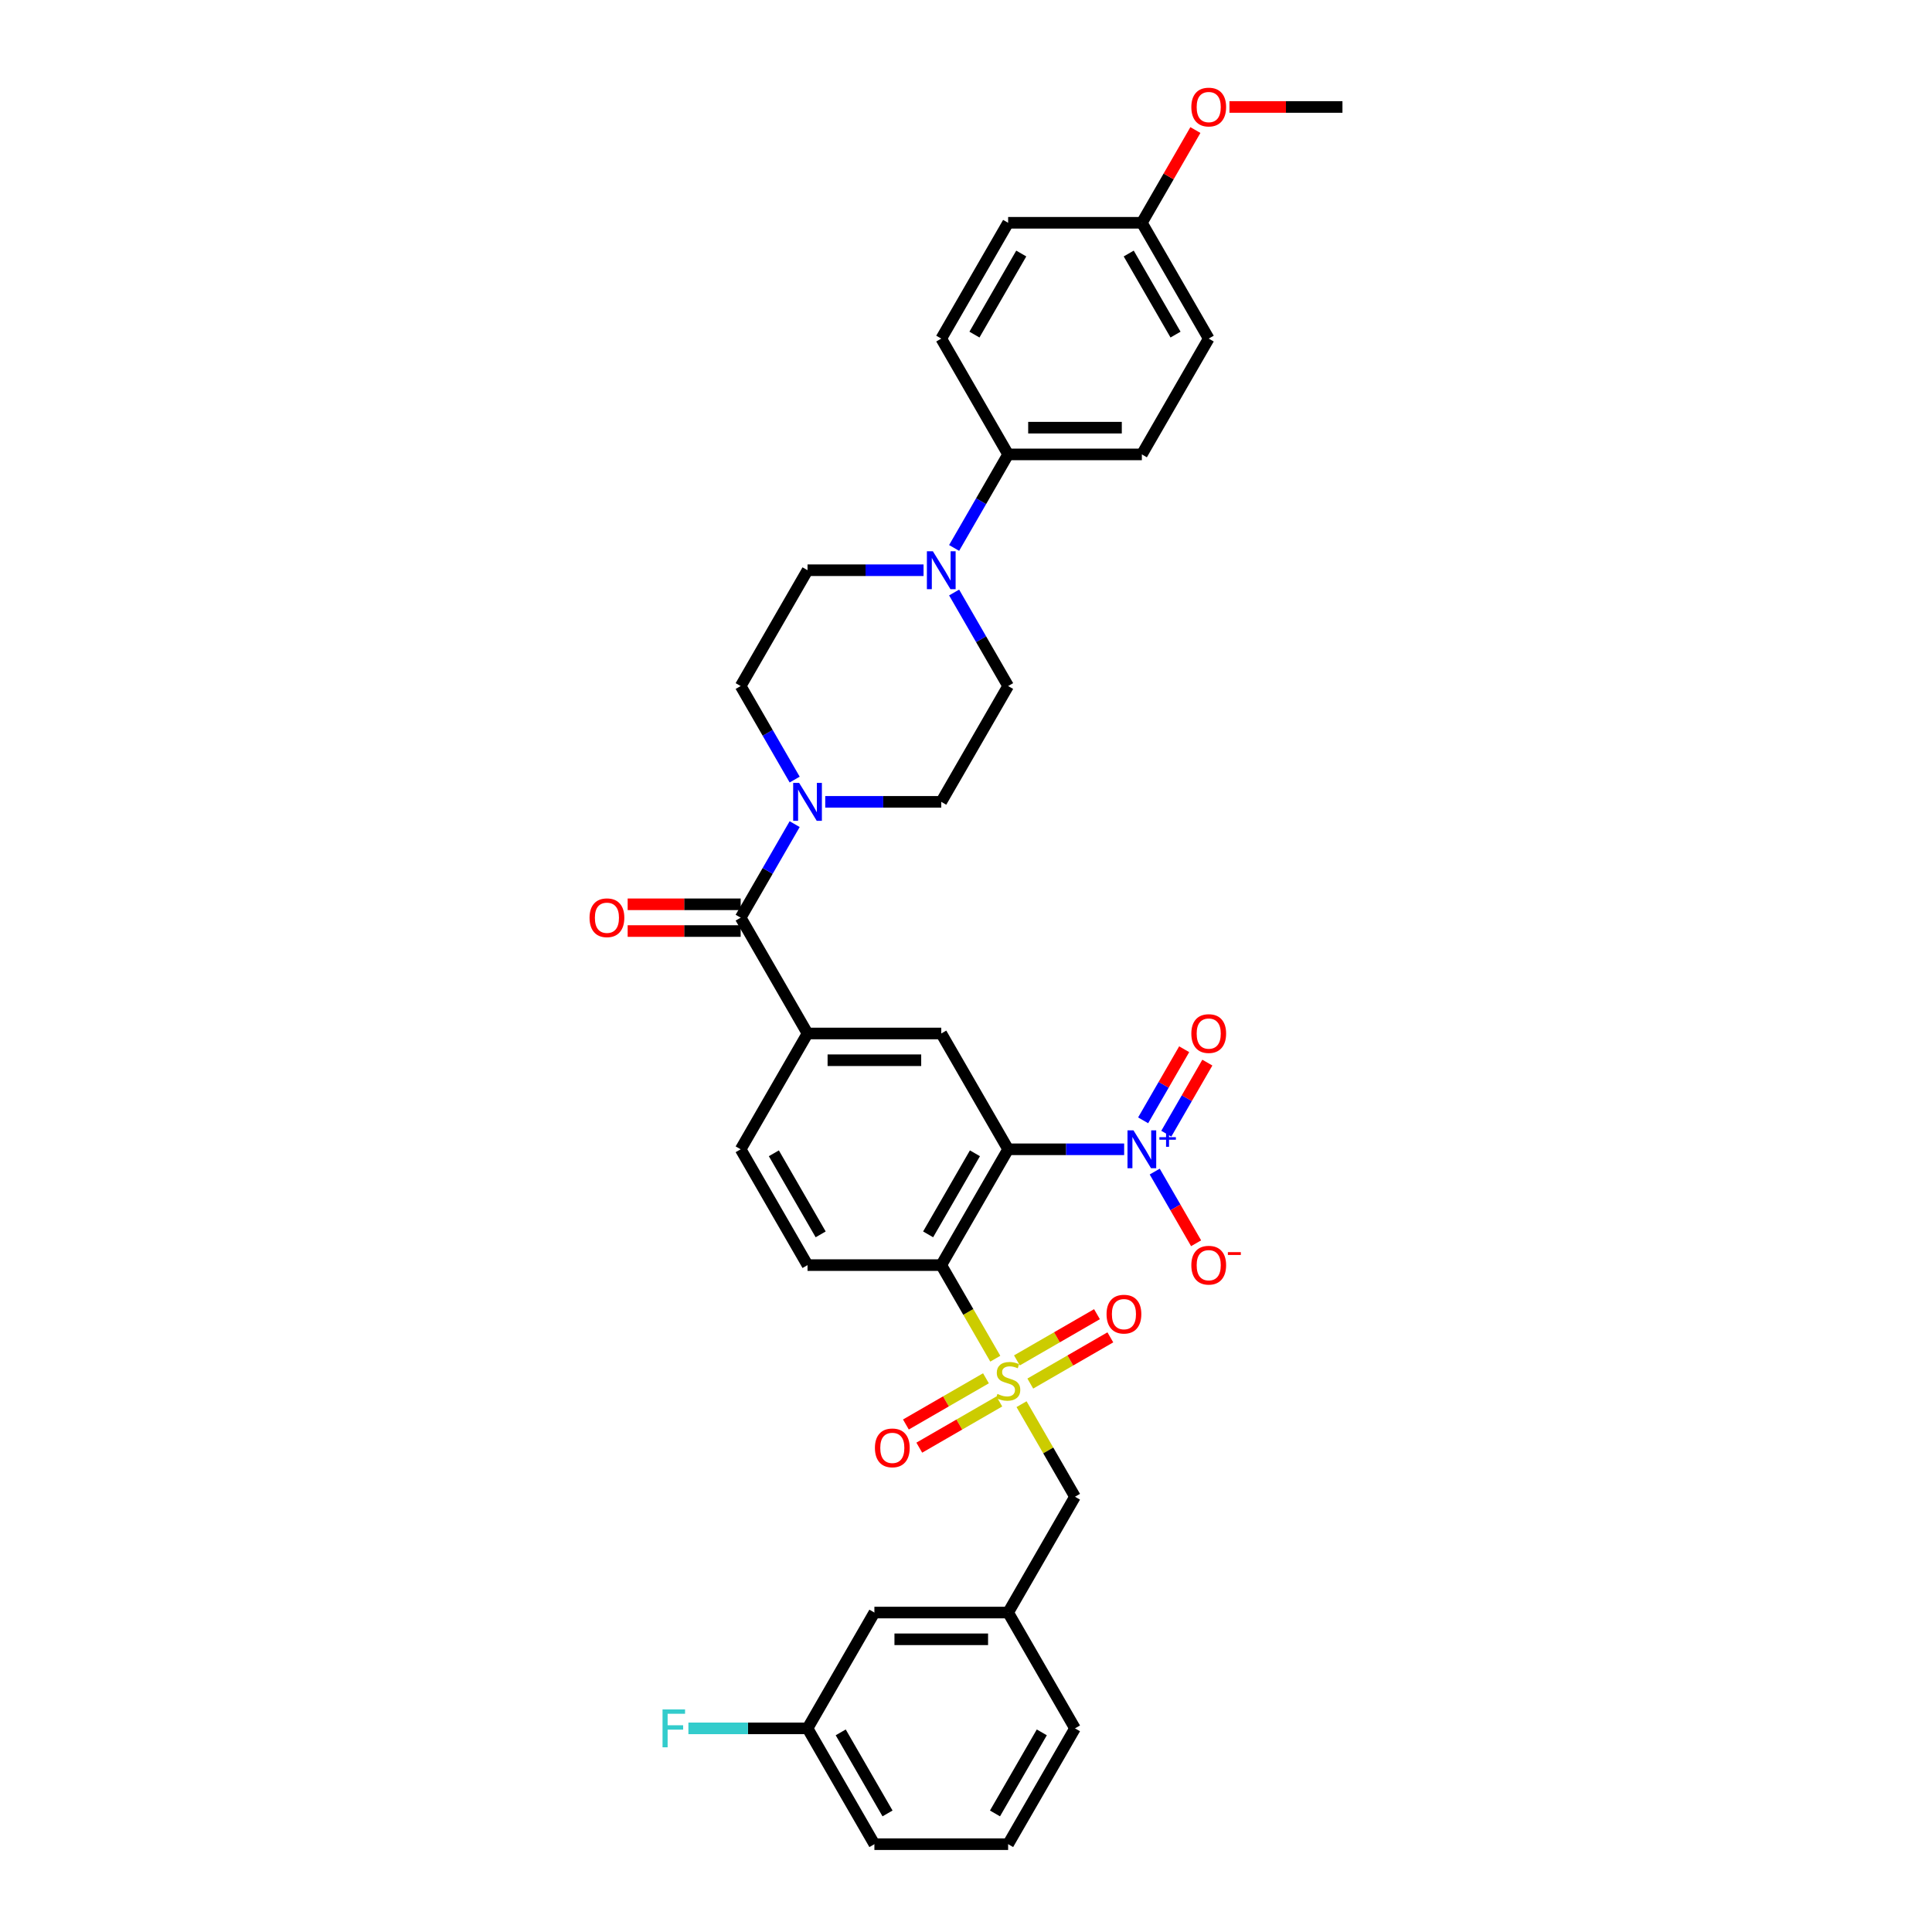 <?xml version='1.0' encoding='iso-8859-1'?>
<svg version='1.1' baseProfile='full'
              xmlns='http://www.w3.org/2000/svg'
                      xmlns:rdkit='http://www.rdkit.org/xml'
                      xmlns:xlink='http://www.w3.org/1999/xlink'
                  xml:space='preserve'
width='1000px' height='1000px' viewBox='0 0 1000 1000'>
<!-- END OF HEADER -->
<rect style='opacity:1.0;fill:#FFFFFF;stroke:none' width='1000' height='1000' x='0' y='0'> </rect>
<path class='bond-1' d='M 515.162,703.26 L 501.178,679.04' style='fill:none;fill-rule:evenodd;stroke:#CCCC00;stroke-width:6px;stroke-linecap:butt;stroke-linejoin:miter;stroke-opacity:1' />
<path class='bond-1' d='M 501.178,679.04 L 487.195,654.819' style='fill:none;fill-rule:evenodd;stroke:#000000;stroke-width:6px;stroke-linecap:butt;stroke-linejoin:miter;stroke-opacity:1' />
<path class='bond-9' d='M 528.75,726.795 L 542.581,750.752' style='fill:none;fill-rule:evenodd;stroke:#CCCC00;stroke-width:6px;stroke-linecap:butt;stroke-linejoin:miter;stroke-opacity:1' />
<path class='bond-9' d='M 542.581,750.752 L 556.413,774.71' style='fill:none;fill-rule:evenodd;stroke:#000000;stroke-width:6px;stroke-linecap:butt;stroke-linejoin:miter;stroke-opacity:1' />
<path class='bond-10' d='M 533.28,716.131 L 553.996,704.171' style='fill:none;fill-rule:evenodd;stroke:#CCCC00;stroke-width:6px;stroke-linecap:butt;stroke-linejoin:miter;stroke-opacity:1' />
<path class='bond-10' d='M 553.996,704.171 L 574.713,692.21' style='fill:none;fill-rule:evenodd;stroke:#FF0000;stroke-width:6px;stroke-linecap:butt;stroke-linejoin:miter;stroke-opacity:1' />
<path class='bond-10' d='M 526.359,704.142 L 547.075,692.182' style='fill:none;fill-rule:evenodd;stroke:#CCCC00;stroke-width:6px;stroke-linecap:butt;stroke-linejoin:miter;stroke-opacity:1' />
<path class='bond-10' d='M 547.075,692.182 L 567.791,680.221' style='fill:none;fill-rule:evenodd;stroke:#FF0000;stroke-width:6px;stroke-linecap:butt;stroke-linejoin:miter;stroke-opacity:1' />
<path class='bond-11' d='M 510.327,713.398 L 489.611,725.358' style='fill:none;fill-rule:evenodd;stroke:#CCCC00;stroke-width:6px;stroke-linecap:butt;stroke-linejoin:miter;stroke-opacity:1' />
<path class='bond-11' d='M 489.611,725.358 L 468.895,737.319' style='fill:none;fill-rule:evenodd;stroke:#FF0000;stroke-width:6px;stroke-linecap:butt;stroke-linejoin:miter;stroke-opacity:1' />
<path class='bond-11' d='M 517.249,725.387 L 496.533,737.347' style='fill:none;fill-rule:evenodd;stroke:#CCCC00;stroke-width:6px;stroke-linecap:butt;stroke-linejoin:miter;stroke-opacity:1' />
<path class='bond-11' d='M 496.533,737.347 L 475.817,749.308' style='fill:none;fill-rule:evenodd;stroke:#FF0000;stroke-width:6px;stroke-linecap:butt;stroke-linejoin:miter;stroke-opacity:1' />
<path class='bond-0' d='M 521.804,594.874 L 487.195,654.819' style='fill:none;fill-rule:evenodd;stroke:#000000;stroke-width:6px;stroke-linecap:butt;stroke-linejoin:miter;stroke-opacity:1' />
<path class='bond-0' d='M 504.623,596.944 L 480.397,638.906' style='fill:none;fill-rule:evenodd;stroke:#000000;stroke-width:6px;stroke-linecap:butt;stroke-linejoin:miter;stroke-opacity:1' />
<path class='bond-2' d='M 521.804,594.874 L 551.831,594.874' style='fill:none;fill-rule:evenodd;stroke:#000000;stroke-width:6px;stroke-linecap:butt;stroke-linejoin:miter;stroke-opacity:1' />
<path class='bond-2' d='M 551.831,594.874 L 581.858,594.874' style='fill:none;fill-rule:evenodd;stroke:#0000FF;stroke-width:6px;stroke-linecap:butt;stroke-linejoin:miter;stroke-opacity:1' />
<path class='bond-5' d='M 521.804,594.874 L 487.195,534.929' style='fill:none;fill-rule:evenodd;stroke:#000000;stroke-width:6px;stroke-linecap:butt;stroke-linejoin:miter;stroke-opacity:1' />
<path class='bond-8' d='M 487.195,654.819 L 417.976,654.819' style='fill:none;fill-rule:evenodd;stroke:#000000;stroke-width:6px;stroke-linecap:butt;stroke-linejoin:miter;stroke-opacity:1' />
<path class='bond-12' d='M 597.681,606.406 L 608.392,624.958' style='fill:none;fill-rule:evenodd;stroke:#0000FF;stroke-width:6px;stroke-linecap:butt;stroke-linejoin:miter;stroke-opacity:1' />
<path class='bond-12' d='M 608.392,624.958 L 619.102,643.509' style='fill:none;fill-rule:evenodd;stroke:#FF0000;stroke-width:6px;stroke-linecap:butt;stroke-linejoin:miter;stroke-opacity:1' />
<path class='bond-14' d='M 603.675,586.803 L 614.298,568.403' style='fill:none;fill-rule:evenodd;stroke:#0000FF;stroke-width:6px;stroke-linecap:butt;stroke-linejoin:miter;stroke-opacity:1' />
<path class='bond-14' d='M 614.298,568.403 L 624.921,550.004' style='fill:none;fill-rule:evenodd;stroke:#FF0000;stroke-width:6px;stroke-linecap:butt;stroke-linejoin:miter;stroke-opacity:1' />
<path class='bond-14' d='M 591.686,579.881 L 602.309,561.482' style='fill:none;fill-rule:evenodd;stroke:#0000FF;stroke-width:6px;stroke-linecap:butt;stroke-linejoin:miter;stroke-opacity:1' />
<path class='bond-14' d='M 602.309,561.482 L 612.932,543.082' style='fill:none;fill-rule:evenodd;stroke:#FF0000;stroke-width:6px;stroke-linecap:butt;stroke-linejoin:miter;stroke-opacity:1' />
<path class='bond-3' d='M 383.366,474.983 L 417.976,534.929' style='fill:none;fill-rule:evenodd;stroke:#000000;stroke-width:6px;stroke-linecap:butt;stroke-linejoin:miter;stroke-opacity:1' />
<path class='bond-4' d='M 383.366,474.983 L 397.342,450.777' style='fill:none;fill-rule:evenodd;stroke:#000000;stroke-width:6px;stroke-linecap:butt;stroke-linejoin:miter;stroke-opacity:1' />
<path class='bond-4' d='M 397.342,450.777 L 411.318,426.57' style='fill:none;fill-rule:evenodd;stroke:#0000FF;stroke-width:6px;stroke-linecap:butt;stroke-linejoin:miter;stroke-opacity:1' />
<path class='bond-20' d='M 383.366,468.062 L 354.121,468.062' style='fill:none;fill-rule:evenodd;stroke:#000000;stroke-width:6px;stroke-linecap:butt;stroke-linejoin:miter;stroke-opacity:1' />
<path class='bond-20' d='M 354.121,468.062 L 324.876,468.062' style='fill:none;fill-rule:evenodd;stroke:#FF0000;stroke-width:6px;stroke-linecap:butt;stroke-linejoin:miter;stroke-opacity:1' />
<path class='bond-20' d='M 383.366,481.905 L 354.121,481.905' style='fill:none;fill-rule:evenodd;stroke:#000000;stroke-width:6px;stroke-linecap:butt;stroke-linejoin:miter;stroke-opacity:1' />
<path class='bond-20' d='M 354.121,481.905 L 324.876,481.905' style='fill:none;fill-rule:evenodd;stroke:#FF0000;stroke-width:6px;stroke-linecap:butt;stroke-linejoin:miter;stroke-opacity:1' />
<path class='bond-16' d='M 427.14,415.038 L 457.167,415.038' style='fill:none;fill-rule:evenodd;stroke:#0000FF;stroke-width:6px;stroke-linecap:butt;stroke-linejoin:miter;stroke-opacity:1' />
<path class='bond-16' d='M 457.167,415.038 L 487.195,415.038' style='fill:none;fill-rule:evenodd;stroke:#000000;stroke-width:6px;stroke-linecap:butt;stroke-linejoin:miter;stroke-opacity:1' />
<path class='bond-17' d='M 411.318,403.506 L 397.342,379.3' style='fill:none;fill-rule:evenodd;stroke:#0000FF;stroke-width:6px;stroke-linecap:butt;stroke-linejoin:miter;stroke-opacity:1' />
<path class='bond-17' d='M 397.342,379.3 L 383.366,355.093' style='fill:none;fill-rule:evenodd;stroke:#000000;stroke-width:6px;stroke-linecap:butt;stroke-linejoin:miter;stroke-opacity:1' />
<path class='bond-35' d='M 487.195,534.929 L 417.976,534.929' style='fill:none;fill-rule:evenodd;stroke:#000000;stroke-width:6px;stroke-linecap:butt;stroke-linejoin:miter;stroke-opacity:1' />
<path class='bond-35' d='M 476.812,548.772 L 428.359,548.772' style='fill:none;fill-rule:evenodd;stroke:#000000;stroke-width:6px;stroke-linecap:butt;stroke-linejoin:miter;stroke-opacity:1' />
<path class='bond-6' d='M 417.976,534.929 L 383.366,594.874' style='fill:none;fill-rule:evenodd;stroke:#000000;stroke-width:6px;stroke-linecap:butt;stroke-linejoin:miter;stroke-opacity:1' />
<path class='bond-7' d='M 478.03,295.148 L 448.003,295.148' style='fill:none;fill-rule:evenodd;stroke:#0000FF;stroke-width:6px;stroke-linecap:butt;stroke-linejoin:miter;stroke-opacity:1' />
<path class='bond-7' d='M 448.003,295.148 L 417.976,295.148' style='fill:none;fill-rule:evenodd;stroke:#000000;stroke-width:6px;stroke-linecap:butt;stroke-linejoin:miter;stroke-opacity:1' />
<path class='bond-13' d='M 493.852,283.616 L 507.828,259.409' style='fill:none;fill-rule:evenodd;stroke:#0000FF;stroke-width:6px;stroke-linecap:butt;stroke-linejoin:miter;stroke-opacity:1' />
<path class='bond-13' d='M 507.828,259.409 L 521.804,235.202' style='fill:none;fill-rule:evenodd;stroke:#000000;stroke-width:6px;stroke-linecap:butt;stroke-linejoin:miter;stroke-opacity:1' />
<path class='bond-37' d='M 493.852,306.68 L 507.828,330.886' style='fill:none;fill-rule:evenodd;stroke:#0000FF;stroke-width:6px;stroke-linecap:butt;stroke-linejoin:miter;stroke-opacity:1' />
<path class='bond-37' d='M 507.828,330.886 L 521.804,355.093' style='fill:none;fill-rule:evenodd;stroke:#000000;stroke-width:6px;stroke-linecap:butt;stroke-linejoin:miter;stroke-opacity:1' />
<path class='bond-15' d='M 417.976,654.819 L 383.366,594.874' style='fill:none;fill-rule:evenodd;stroke:#000000;stroke-width:6px;stroke-linecap:butt;stroke-linejoin:miter;stroke-opacity:1' />
<path class='bond-15' d='M 424.773,638.906 L 400.547,596.944' style='fill:none;fill-rule:evenodd;stroke:#000000;stroke-width:6px;stroke-linecap:butt;stroke-linejoin:miter;stroke-opacity:1' />
<path class='bond-21' d='M 556.413,774.71 L 521.804,834.655' style='fill:none;fill-rule:evenodd;stroke:#000000;stroke-width:6px;stroke-linecap:butt;stroke-linejoin:miter;stroke-opacity:1' />
<path class='bond-22' d='M 521.804,235.202 L 591.023,235.202' style='fill:none;fill-rule:evenodd;stroke:#000000;stroke-width:6px;stroke-linecap:butt;stroke-linejoin:miter;stroke-opacity:1' />
<path class='bond-22' d='M 532.187,221.359 L 580.64,221.359' style='fill:none;fill-rule:evenodd;stroke:#000000;stroke-width:6px;stroke-linecap:butt;stroke-linejoin:miter;stroke-opacity:1' />
<path class='bond-23' d='M 521.804,235.202 L 487.195,175.257' style='fill:none;fill-rule:evenodd;stroke:#000000;stroke-width:6px;stroke-linecap:butt;stroke-linejoin:miter;stroke-opacity:1' />
<path class='bond-18' d='M 487.195,415.038 L 521.804,355.093' style='fill:none;fill-rule:evenodd;stroke:#000000;stroke-width:6px;stroke-linecap:butt;stroke-linejoin:miter;stroke-opacity:1' />
<path class='bond-19' d='M 383.366,355.093 L 417.976,295.148' style='fill:none;fill-rule:evenodd;stroke:#000000;stroke-width:6px;stroke-linecap:butt;stroke-linejoin:miter;stroke-opacity:1' />
<path class='bond-24' d='M 521.804,834.655 L 452.585,834.655' style='fill:none;fill-rule:evenodd;stroke:#000000;stroke-width:6px;stroke-linecap:butt;stroke-linejoin:miter;stroke-opacity:1' />
<path class='bond-24' d='M 511.421,848.499 L 462.968,848.499' style='fill:none;fill-rule:evenodd;stroke:#000000;stroke-width:6px;stroke-linecap:butt;stroke-linejoin:miter;stroke-opacity:1' />
<path class='bond-32' d='M 521.804,834.655 L 556.413,894.6' style='fill:none;fill-rule:evenodd;stroke:#000000;stroke-width:6px;stroke-linecap:butt;stroke-linejoin:miter;stroke-opacity:1' />
<path class='bond-28' d='M 591.023,235.202 L 625.632,175.257' style='fill:none;fill-rule:evenodd;stroke:#000000;stroke-width:6px;stroke-linecap:butt;stroke-linejoin:miter;stroke-opacity:1' />
<path class='bond-27' d='M 487.195,175.257 L 521.804,115.312' style='fill:none;fill-rule:evenodd;stroke:#000000;stroke-width:6px;stroke-linecap:butt;stroke-linejoin:miter;stroke-opacity:1' />
<path class='bond-27' d='M 504.375,173.187 L 528.602,131.226' style='fill:none;fill-rule:evenodd;stroke:#000000;stroke-width:6px;stroke-linecap:butt;stroke-linejoin:miter;stroke-opacity:1' />
<path class='bond-26' d='M 452.585,834.655 L 417.976,894.6' style='fill:none;fill-rule:evenodd;stroke:#000000;stroke-width:6px;stroke-linecap:butt;stroke-linejoin:miter;stroke-opacity:1' />
<path class='bond-25' d='M 591.023,115.312 L 521.804,115.312' style='fill:none;fill-rule:evenodd;stroke:#000000;stroke-width:6px;stroke-linecap:butt;stroke-linejoin:miter;stroke-opacity:1' />
<path class='bond-30' d='M 591.023,115.312 L 604.879,91.313' style='fill:none;fill-rule:evenodd;stroke:#000000;stroke-width:6px;stroke-linecap:butt;stroke-linejoin:miter;stroke-opacity:1' />
<path class='bond-30' d='M 604.879,91.313 L 618.734,67.314' style='fill:none;fill-rule:evenodd;stroke:#FF0000;stroke-width:6px;stroke-linecap:butt;stroke-linejoin:miter;stroke-opacity:1' />
<path class='bond-38' d='M 591.023,115.312 L 625.632,175.257' style='fill:none;fill-rule:evenodd;stroke:#000000;stroke-width:6px;stroke-linecap:butt;stroke-linejoin:miter;stroke-opacity:1' />
<path class='bond-38' d='M 584.225,131.226 L 608.452,173.187' style='fill:none;fill-rule:evenodd;stroke:#000000;stroke-width:6px;stroke-linecap:butt;stroke-linejoin:miter;stroke-opacity:1' />
<path class='bond-29' d='M 417.976,894.6 L 387.146,894.6' style='fill:none;fill-rule:evenodd;stroke:#000000;stroke-width:6px;stroke-linecap:butt;stroke-linejoin:miter;stroke-opacity:1' />
<path class='bond-29' d='M 387.146,894.6 L 356.316,894.6' style='fill:none;fill-rule:evenodd;stroke:#33CCCC;stroke-width:6px;stroke-linecap:butt;stroke-linejoin:miter;stroke-opacity:1' />
<path class='bond-36' d='M 417.976,894.6 L 452.585,954.545' style='fill:none;fill-rule:evenodd;stroke:#000000;stroke-width:6px;stroke-linecap:butt;stroke-linejoin:miter;stroke-opacity:1' />
<path class='bond-36' d='M 435.156,896.67 L 459.383,938.632' style='fill:none;fill-rule:evenodd;stroke:#000000;stroke-width:6px;stroke-linecap:butt;stroke-linejoin:miter;stroke-opacity:1' />
<path class='bond-34' d='M 636.361,55.367 L 665.606,55.367' style='fill:none;fill-rule:evenodd;stroke:#FF0000;stroke-width:6px;stroke-linecap:butt;stroke-linejoin:miter;stroke-opacity:1' />
<path class='bond-34' d='M 665.606,55.367 L 694.851,55.367' style='fill:none;fill-rule:evenodd;stroke:#000000;stroke-width:6px;stroke-linecap:butt;stroke-linejoin:miter;stroke-opacity:1' />
<path class='bond-31' d='M 521.804,954.545 L 556.413,894.6' style='fill:none;fill-rule:evenodd;stroke:#000000;stroke-width:6px;stroke-linecap:butt;stroke-linejoin:miter;stroke-opacity:1' />
<path class='bond-31' d='M 515.006,938.632 L 539.233,896.67' style='fill:none;fill-rule:evenodd;stroke:#000000;stroke-width:6px;stroke-linecap:butt;stroke-linejoin:miter;stroke-opacity:1' />
<path class='bond-33' d='M 521.804,954.545 L 452.585,954.545' style='fill:none;fill-rule:evenodd;stroke:#000000;stroke-width:6px;stroke-linecap:butt;stroke-linejoin:miter;stroke-opacity:1' />
<path  class='atom-0' d='M 516.266 721.493
Q 516.488 721.576, 517.402 721.963
Q 518.315 722.351, 519.312 722.6
Q 520.336 722.822, 521.333 722.822
Q 523.188 722.822, 524.268 721.936
Q 525.348 721.022, 525.348 719.444
Q 525.348 718.364, 524.794 717.699
Q 524.268 717.035, 523.437 716.675
Q 522.607 716.315, 521.222 715.9
Q 519.478 715.374, 518.426 714.875
Q 517.402 714.377, 516.654 713.325
Q 515.934 712.273, 515.934 710.501
Q 515.934 708.036, 517.595 706.514
Q 519.284 704.991, 522.607 704.991
Q 524.877 704.991, 527.452 706.071
L 526.815 708.203
Q 524.462 707.233, 522.69 707.233
Q 520.779 707.233, 519.727 708.036
Q 518.675 708.812, 518.703 710.168
Q 518.703 711.22, 519.229 711.857
Q 519.783 712.494, 520.558 712.854
Q 521.361 713.214, 522.69 713.629
Q 524.462 714.183, 525.514 714.737
Q 526.566 715.291, 527.314 716.426
Q 528.089 717.533, 528.089 719.444
Q 528.089 722.157, 526.262 723.624
Q 524.462 725.064, 521.444 725.064
Q 519.7 725.064, 518.371 724.677
Q 517.069 724.317, 515.519 723.68
L 516.266 721.493
' fill='#CCCC00'/>
<path  class='atom-3' d='M 586.69 585.073
L 593.113 595.455
Q 593.75 596.48, 594.774 598.335
Q 595.799 600.19, 595.854 600.301
L 595.854 585.073
L 598.457 585.073
L 598.457 604.675
L 595.771 604.675
L 588.877 593.323
Q 588.074 591.994, 587.216 590.472
Q 586.385 588.949, 586.136 588.478
L 586.136 604.675
L 583.589 604.675
L 583.589 585.073
L 586.69 585.073
' fill='#0000FF'/>
<path  class='atom-3' d='M 600.101 588.606
L 603.555 588.606
L 603.555 584.97
L 605.09 584.97
L 605.09 588.606
L 608.635 588.606
L 608.635 589.922
L 605.09 589.922
L 605.09 593.577
L 603.555 593.577
L 603.555 589.922
L 600.101 589.922
L 600.101 588.606
' fill='#0000FF'/>
<path  class='atom-5' d='M 413.643 405.237
L 420.066 415.62
Q 420.703 416.644, 421.727 418.499
Q 422.752 420.354, 422.807 420.465
L 422.807 405.237
L 425.41 405.237
L 425.41 424.84
L 422.724 424.84
L 415.83 413.488
Q 415.027 412.159, 414.169 410.636
Q 413.338 409.113, 413.089 408.642
L 413.089 424.84
L 410.542 424.84
L 410.542 405.237
L 413.643 405.237
' fill='#0000FF'/>
<path  class='atom-8' d='M 482.861 285.346
L 489.285 295.729
Q 489.922 296.754, 490.946 298.609
Q 491.971 300.464, 492.026 300.574
L 492.026 285.346
L 494.629 285.346
L 494.629 304.949
L 491.943 304.949
L 485.049 293.597
Q 484.246 292.268, 483.387 290.745
Q 482.557 289.223, 482.308 288.752
L 482.308 304.949
L 479.76 304.949
L 479.76 285.346
L 482.861 285.346
' fill='#0000FF'/>
<path  class='atom-11' d='M 572.751 680.21
Q 572.751 675.504, 575.076 672.873
Q 577.402 670.243, 581.749 670.243
Q 586.096 670.243, 588.422 672.873
Q 590.748 675.504, 590.748 680.21
Q 590.748 684.973, 588.394 687.686
Q 586.041 690.372, 581.749 690.372
Q 577.43 690.372, 575.076 687.686
Q 572.751 685, 572.751 680.21
M 581.749 688.157
Q 584.739 688.157, 586.345 686.163
Q 587.979 684.142, 587.979 680.21
Q 587.979 676.362, 586.345 674.424
Q 584.739 672.458, 581.749 672.458
Q 578.759 672.458, 577.125 674.396
Q 575.519 676.334, 575.519 680.21
Q 575.519 684.17, 577.125 686.163
Q 578.759 688.157, 581.749 688.157
' fill='#FF0000'/>
<path  class='atom-12' d='M 452.86 749.429
Q 452.86 744.722, 455.186 742.092
Q 457.512 739.462, 461.859 739.462
Q 466.206 739.462, 468.531 742.092
Q 470.857 744.722, 470.857 749.429
Q 470.857 754.191, 468.504 756.905
Q 466.15 759.591, 461.859 759.591
Q 457.539 759.591, 455.186 756.905
Q 452.86 754.219, 452.86 749.429
M 461.859 757.376
Q 464.849 757.376, 466.455 755.382
Q 468.088 753.361, 468.088 749.429
Q 468.088 745.581, 466.455 743.643
Q 464.849 741.677, 461.859 741.677
Q 458.868 741.677, 457.235 743.615
Q 455.629 745.553, 455.629 749.429
Q 455.629 753.389, 457.235 755.382
Q 458.868 757.376, 461.859 757.376
' fill='#FF0000'/>
<path  class='atom-13' d='M 616.634 654.875
Q 616.634 650.168, 618.959 647.537
Q 621.285 644.907, 625.632 644.907
Q 629.979 644.907, 632.305 647.537
Q 634.631 650.168, 634.631 654.875
Q 634.631 659.637, 632.277 662.35
Q 629.924 665.036, 625.632 665.036
Q 621.313 665.036, 618.959 662.35
Q 616.634 659.665, 616.634 654.875
M 625.632 662.821
Q 628.622 662.821, 630.228 660.827
Q 631.862 658.806, 631.862 654.875
Q 631.862 651.026, 630.228 649.088
Q 628.622 647.122, 625.632 647.122
Q 622.642 647.122, 621.008 649.06
Q 619.402 650.998, 619.402 654.875
Q 619.402 658.834, 621.008 660.827
Q 622.642 662.821, 625.632 662.821
' fill='#FF0000'/>
<path  class='atom-13' d='M 635.544 648.107
L 642.251 648.107
L 642.251 649.569
L 635.544 649.569
L 635.544 648.107
' fill='#FF0000'/>
<path  class='atom-15' d='M 616.634 534.984
Q 616.634 530.277, 618.959 527.647
Q 621.285 525.017, 625.632 525.017
Q 629.979 525.017, 632.305 527.647
Q 634.631 530.277, 634.631 534.984
Q 634.631 539.746, 632.277 542.46
Q 629.924 545.145, 625.632 545.145
Q 621.313 545.145, 618.959 542.46
Q 616.634 539.774, 616.634 534.984
M 625.632 542.93
Q 628.622 542.93, 630.228 540.937
Q 631.862 538.916, 631.862 534.984
Q 631.862 531.136, 630.228 529.197
Q 628.622 527.232, 625.632 527.232
Q 622.642 527.232, 621.008 529.17
Q 619.402 531.108, 619.402 534.984
Q 619.402 538.943, 621.008 540.937
Q 622.642 542.93, 625.632 542.93
' fill='#FF0000'/>
<path  class='atom-21' d='M 305.149 475.039
Q 305.149 470.332, 307.475 467.702
Q 309.801 465.071, 314.147 465.071
Q 318.494 465.071, 320.82 467.702
Q 323.146 470.332, 323.146 475.039
Q 323.146 479.801, 320.792 482.514
Q 318.439 485.2, 314.147 485.2
Q 309.828 485.2, 307.475 482.514
Q 305.149 479.829, 305.149 475.039
M 314.147 482.985
Q 317.138 482.985, 318.744 480.992
Q 320.377 478.97, 320.377 475.039
Q 320.377 471.19, 318.744 469.252
Q 317.138 467.286, 314.147 467.286
Q 311.157 467.286, 309.524 469.224
Q 307.918 471.163, 307.918 475.039
Q 307.918 478.998, 309.524 480.992
Q 311.157 482.985, 314.147 482.985
' fill='#FF0000'/>
<path  class='atom-30' d='M 342.929 884.799
L 354.585 884.799
L 354.585 887.042
L 345.559 887.042
L 345.559 892.994
L 353.588 892.994
L 353.588 895.265
L 345.559 895.265
L 345.559 904.402
L 342.929 904.402
L 342.929 884.799
' fill='#33CCCC'/>
<path  class='atom-31' d='M 616.634 55.422
Q 616.634 50.715, 618.959 48.085
Q 621.285 45.455, 625.632 45.455
Q 629.979 45.455, 632.305 48.085
Q 634.631 50.715, 634.631 55.422
Q 634.631 60.184, 632.277 62.898
Q 629.924 65.583, 625.632 65.583
Q 621.313 65.583, 618.959 62.898
Q 616.634 60.212, 616.634 55.422
M 625.632 63.368
Q 628.622 63.368, 630.228 61.375
Q 631.862 59.354, 631.862 55.422
Q 631.862 51.574, 630.228 49.635
Q 628.622 47.669, 625.632 47.669
Q 622.642 47.669, 621.008 49.608
Q 619.402 51.546, 619.402 55.422
Q 619.402 59.381, 621.008 61.375
Q 622.642 63.368, 625.632 63.368
' fill='#FF0000'/>
</svg>
